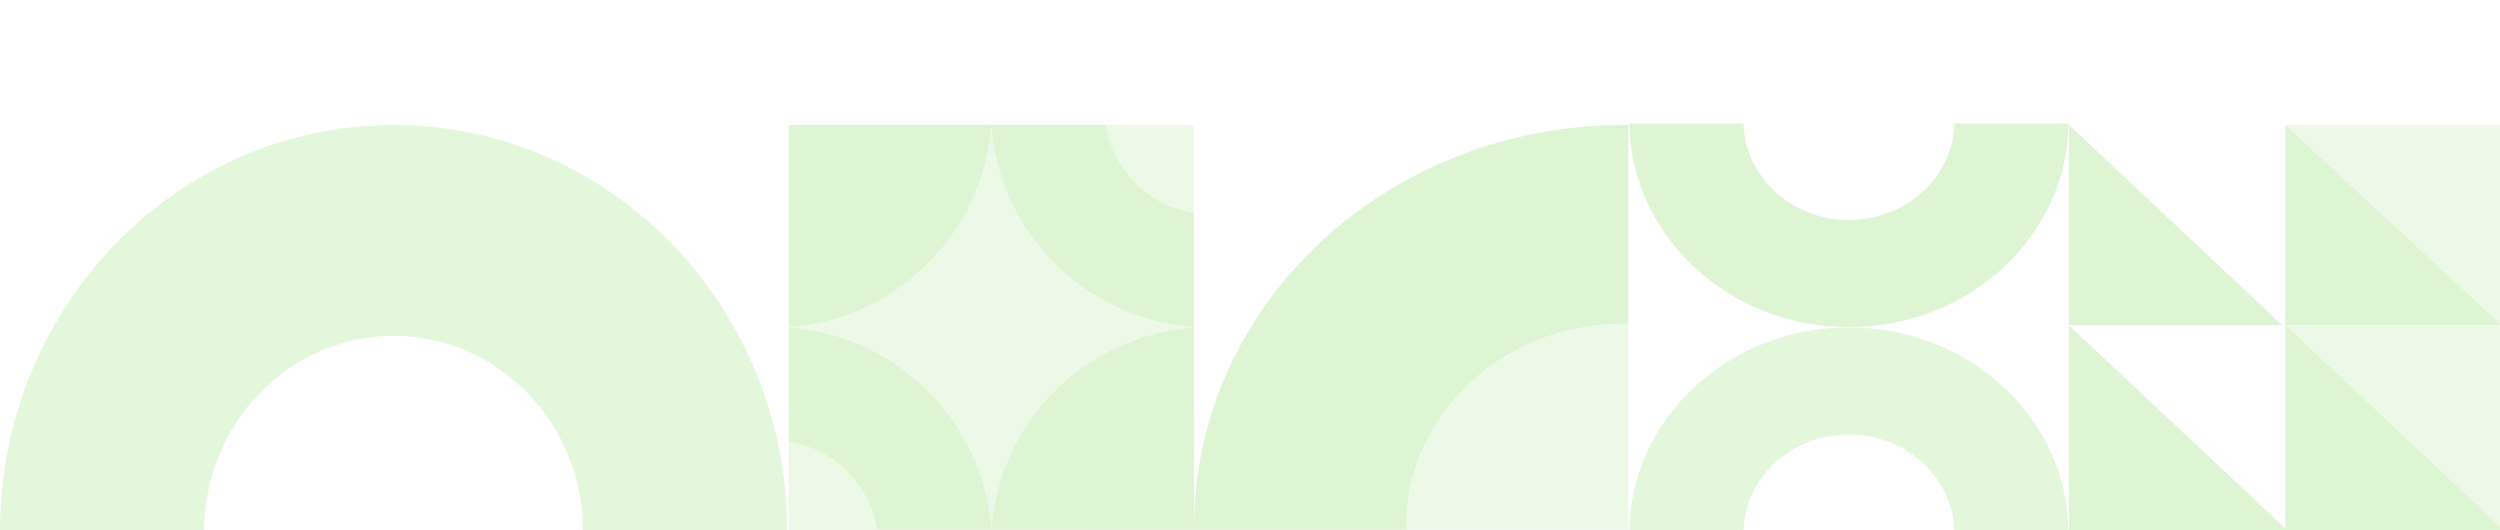 <svg width="580" height="123" viewBox="0 0 580 123" fill="none" xmlns="http://www.w3.org/2000/svg">
<g opacity="0.4" clip-path="url(#clip0_4197_5568)">
<path fill-rule="evenodd" clip-rule="evenodd" d="M377.773 29.006C377.4 29.002 377.026 29 376.652 29C321.631 29 277.028 70.766 277.028 122.288C277.028 122.526 277.029 122.764 277.031 123.001V122.899H326.313C326.309 122.664 326.307 122.428 326.307 122.192C326.307 96.21 348.801 75.147 376.548 75.147C376.957 75.147 377.366 75.151 377.773 75.161L377.773 29.006Z" fill="#ADE793"/>
<path fill-rule="evenodd" clip-rule="evenodd" d="M377.789 75.157C377.437 75.15 377.084 75.147 376.73 75.147C348.814 75.147 326.183 96.209 326.183 122.191C326.183 122.428 326.185 122.663 326.188 122.898H377.789L377.789 75.157Z" fill="#D0F1C1"/>
<path fill-rule="evenodd" clip-rule="evenodd" d="M378.023 28.66C378.378 54.796 401.051 75.881 428.969 75.881C457.108 75.881 479.919 54.461 479.919 28.038C479.919 27.722 479.916 27.407 479.909 27.092V28.66H453.438C453.087 41.068 442.264 51.026 428.964 51.026C415.665 51.026 404.842 41.068 404.491 28.66H378.023Z" fill="#ADE793"/>
<path fill-rule="evenodd" clip-rule="evenodd" d="M378 123.014C378.445 96.952 401.083 75.954 428.944 75.954C456.805 75.954 479.442 96.952 479.887 123.014H453.41C452.97 110.68 442.183 100.807 428.941 100.807C415.698 100.807 404.911 110.68 404.472 123.014H378Z" fill="#B8EAA2"/>
<path fill-rule="evenodd" clip-rule="evenodd" d="M529.506 75.465L480.025 29H480V75.465H529.506ZM530.159 75.465L530.159 76.079V122.569L480 75.468V123.209H580.323V29H530.159V75.465Z" fill="#ADE793"/>
<path d="M530.152 29L580.314 75.368L580.314 29L530.152 29Z" fill="#D0F1C1"/>
<path d="M530.152 75.368L580.314 122.473L580.314 75.368L530.152 75.368Z" fill="#D0F1C1"/>
<rect width="93.999" height="93.999" transform="matrix(-1 0 0 1 277.004 29.001)" fill="#D0F1C1"/>
<path fill-rule="evenodd" clip-rule="evenodd" d="M230 29C231.837 54.083 251.901 74.104 277.003 75.873V49.365C266.474 47.801 258.14 39.508 256.514 29H230Z" fill="#ADE793"/>
<path fill-rule="evenodd" clip-rule="evenodd" d="M230.002 29C228.165 54.083 208.102 74.103 183 75.872V49.364C193.529 47.8 201.862 39.508 203.488 29H230.002Z" fill="#ADE793"/>
<path fill-rule="evenodd" clip-rule="evenodd" d="M205.688 29C204.801 41.108 195.117 50.773 183 51.629V29H205.688Z" fill="#ADE792"/>
<path fill-rule="evenodd" clip-rule="evenodd" d="M230.002 122.872C228.165 97.79 208.102 77.769 183 76V102.508C193.528 104.072 201.861 112.364 203.488 122.872H230.002Z" fill="#ADE793"/>
<path fill-rule="evenodd" clip-rule="evenodd" d="M230 122.873C231.837 97.789 251.901 77.769 277.003 76.001V102.508C266.475 104.072 258.141 112.364 256.514 122.873H230Z" fill="#ADE793"/>
<path fill-rule="evenodd" clip-rule="evenodd" d="M254.311 122.872C255.197 110.763 264.883 101.097 277.002 100.243V122.872H254.311Z" fill="#ADE792"/>
<path fill-rule="evenodd" clip-rule="evenodd" d="M182.635 123.318C182.635 123.318 182.635 123.318 182.635 123.318C182.635 71.228 141.75 29 91.316 29C40.883 29 -0.002 71.228 -0.002 123.318C-0.002 123.318 -0.002 123.318 -0.002 123.318L47.352 123.318C47.352 98.238 67.037 77.906 91.32 77.906C115.603 77.906 135.288 98.238 135.288 123.318C135.288 123.318 135.288 123.318 135.288 123.318L182.635 123.318Z" fill="#B8EAA2"/>
</g>
<defs>
<clipPath id="clip0_4197_5568">
<rect width="580" height="123" fill="white"/>
</clipPath>
</defs>
</svg>
